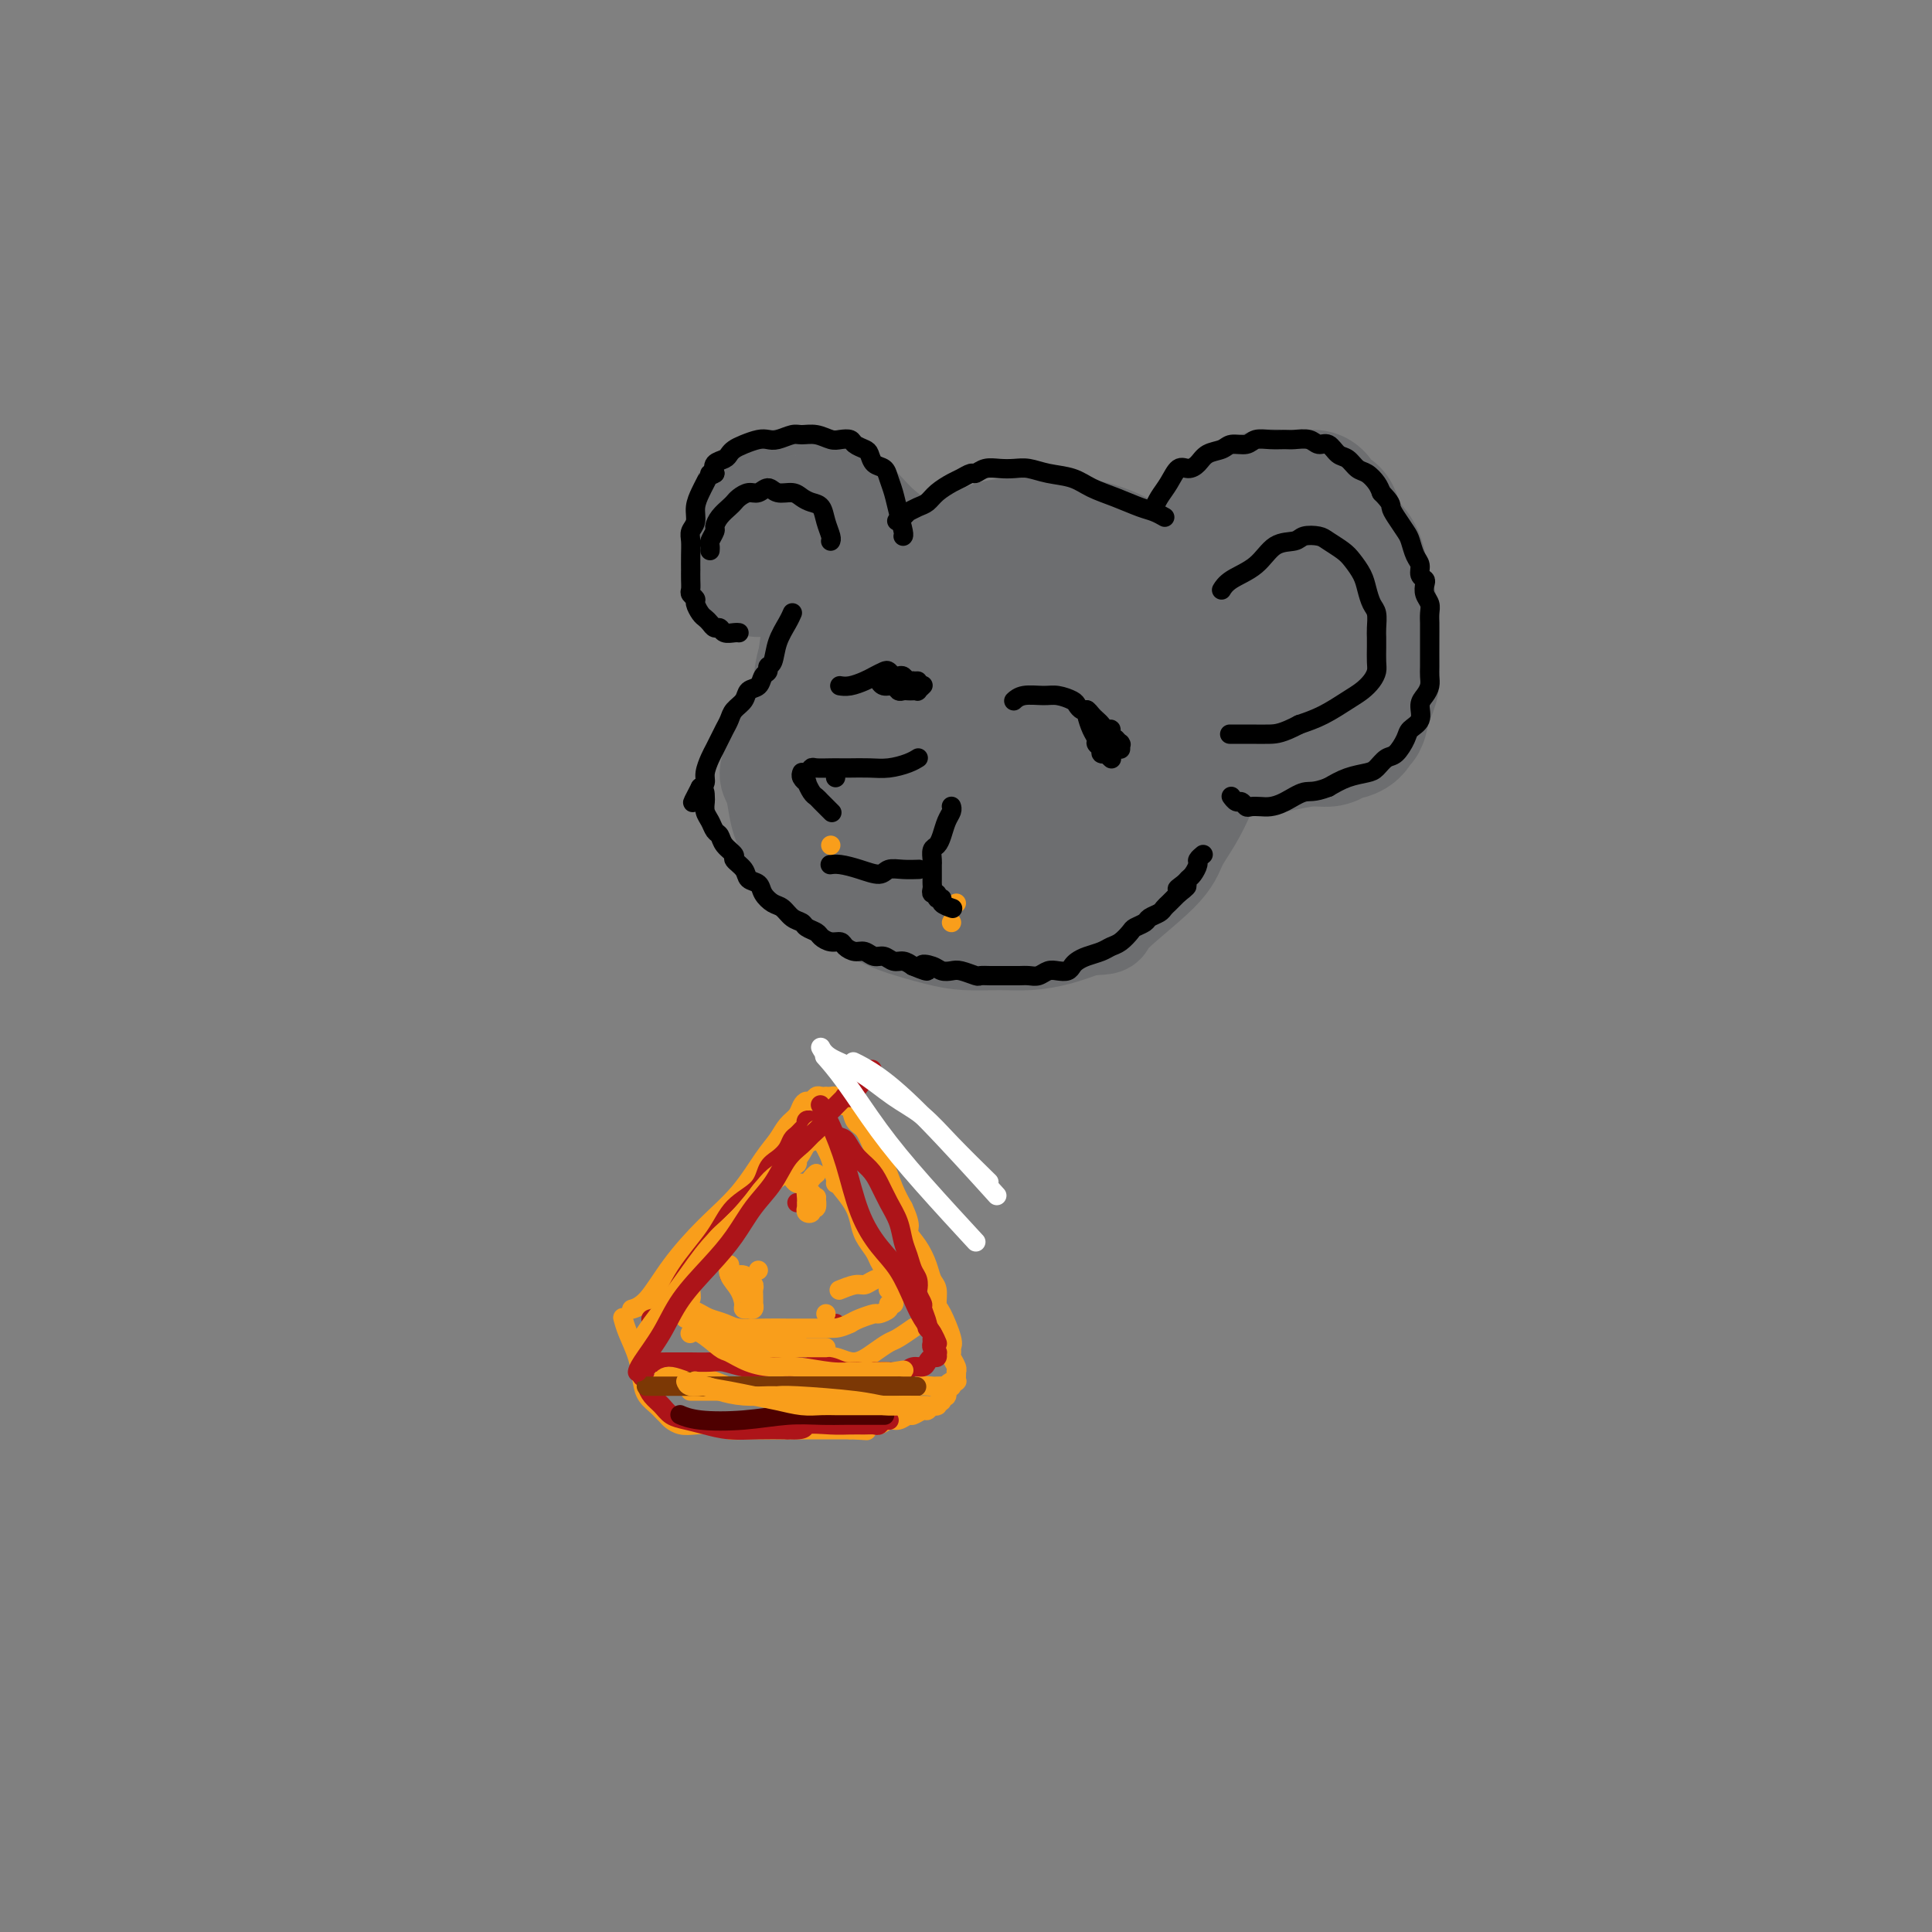 <svg viewBox='0 0 400 400' version='1.1' xmlns='http://www.w3.org/2000/svg' xmlns:xlink='http://www.w3.org/1999/xlink'><rect x="0" y="0" width="400" height="400" fill="#808080" stroke="none"/><g fill='none' stroke='#6D6E70' stroke-width='20' stroke-linecap='round' stroke-linejoin='round'><path d='M172,136c0.001,-0.002 0.002,-0.003 0,0c-0.002,0.003 -0.008,0.012 0,0c0.008,-0.012 0.030,-0.043 0,0c-0.030,0.043 -0.111,0.162 0,0c0.111,-0.162 0.413,-0.603 0,0c-0.413,0.603 -1.541,2.252 -3,4c-1.459,1.748 -3.249,3.596 -5,6c-1.751,2.404 -3.461,5.363 -4,7c-0.539,1.637 0.095,1.952 0,3c-0.095,1.048 -0.917,2.828 -1,4c-0.083,1.172 0.574,1.737 1,3c0.426,1.263 0.622,3.223 1,5c0.378,1.777 0.940,3.372 2,5c1.060,1.628 2.619,3.290 4,5c1.381,1.710 2.584,3.470 4,5c1.416,1.530 3.044,2.830 5,4c1.956,1.170 4.241,2.208 6,3c1.759,0.792 2.993,1.337 5,2c2.007,0.663 4.786,1.443 7,2c2.214,0.557 3.861,0.889 6,1c2.139,0.111 4.769,-0.001 7,0c2.231,0.001 4.062,0.116 6,0c1.938,-0.116 3.982,-0.462 6,-1c2.018,-0.538 4.009,-1.269 6,-2'/><path d='M225,192c5.376,-0.297 3.317,-0.041 5,-2c1.683,-1.959 7.109,-6.134 10,-9c2.891,-2.866 3.247,-4.425 4,-6c0.753,-1.575 1.904,-3.167 3,-5c1.096,-1.833 2.138,-3.906 3,-6c0.862,-2.094 1.543,-4.211 2,-6c0.457,-1.789 0.689,-3.252 1,-4c0.311,-0.748 0.701,-0.780 0,-5c-0.701,-4.220 -2.493,-12.628 -3,-16c-0.507,-3.372 0.272,-1.709 0,-2c-0.272,-0.291 -1.596,-2.538 -3,-4c-1.404,-1.462 -2.887,-2.140 -4,-3c-1.113,-0.860 -1.856,-1.904 -3,-3c-1.144,-1.096 -2.688,-2.245 -4,-3c-1.312,-0.755 -2.393,-1.117 -4,-2c-1.607,-0.883 -3.741,-2.286 -6,-3c-2.259,-0.714 -4.644,-0.738 -7,-1c-2.356,-0.262 -4.685,-0.762 -7,-1c-2.315,-0.238 -4.618,-0.212 -7,0c-2.382,0.212 -4.843,0.612 -7,1c-2.157,0.388 -4.009,0.765 -6,1c-1.991,0.235 -4.122,0.329 -6,1c-1.878,0.671 -3.505,1.918 -5,3c-1.495,1.082 -2.859,2.000 -4,3c-1.141,1.000 -2.058,2.082 -3,3c-0.942,0.918 -1.907,1.670 -3,3c-1.093,1.330 -2.312,3.237 -3,5c-0.688,1.763 -0.844,3.381 -1,5'/><path d='M167,136c-0.835,2.623 -0.924,4.182 -1,6c-0.076,1.818 -0.139,3.896 0,6c0.139,2.104 0.481,4.234 1,7c0.519,2.766 1.217,6.168 2,9c0.783,2.832 1.652,5.095 2,6c0.348,0.905 0.174,0.453 0,0'/></g>
<g fill='none' stroke='#6D6E70' stroke-width='28' stroke-linecap='round' stroke-linejoin='round'><path d='M184,142c0.000,0.000 0.000,0.000 0,0c-0.000,-0.000 -0.000,-0.000 0,0c0.000,0.000 0.000,0.001 0,0c-0.000,-0.001 -0.001,-0.004 0,0c0.001,0.004 0.005,0.014 0,0c-0.005,-0.014 -0.017,-0.053 0,0c0.017,0.053 0.063,0.197 0,0c-0.063,-0.197 -0.236,-0.734 0,0c0.236,0.734 0.880,2.741 1,6c0.120,3.259 -0.282,7.770 0,12c0.282,4.230 1.250,8.179 2,12c0.750,3.821 1.281,7.513 2,10c0.719,2.487 1.626,3.769 3,5c1.374,1.231 3.214,2.411 5,3c1.786,0.589 3.519,0.587 6,0c2.481,-0.587 5.710,-1.761 9,-3c3.290,-1.239 6.639,-2.544 10,-5c3.361,-2.456 6.733,-6.062 10,-9c3.267,-2.938 6.430,-5.207 9,-8c2.570,-2.793 4.549,-6.109 6,-9c1.451,-2.891 2.374,-5.358 3,-8c0.626,-2.642 0.955,-5.460 1,-8c0.045,-2.540 -0.195,-4.801 -1,-7c-0.805,-2.199 -2.177,-4.336 -3,-6c-0.823,-1.664 -1.099,-2.856 -2,-4c-0.901,-1.144 -2.427,-2.240 -4,-3c-1.573,-0.760 -3.192,-1.184 -5,-2c-1.808,-0.816 -3.804,-2.023 -6,-3c-2.196,-0.977 -4.591,-1.725 -7,-2c-2.409,-0.275 -4.831,-0.079 -7,0c-2.169,0.079 -4.084,0.039 -6,0'/><path d='M210,113c-4.327,0.023 -5.144,1.081 -7,2c-1.856,0.919 -4.752,1.700 -7,3c-2.248,1.300 -3.848,3.119 -6,5c-2.152,1.881 -4.854,3.823 -7,6c-2.146,2.177 -3.735,4.590 -5,7c-1.265,2.410 -2.206,4.816 -3,7c-0.794,2.184 -1.442,4.147 -2,6c-0.558,1.853 -1.028,3.595 -1,5c0.028,1.405 0.553,2.474 1,4c0.447,1.526 0.815,3.511 2,5c1.185,1.489 3.187,2.482 5,4c1.813,1.518 3.435,3.562 5,5c1.565,1.438 3.072,2.269 5,3c1.928,0.731 4.279,1.362 7,2c2.721,0.638 5.814,1.285 8,2c2.186,0.715 3.464,1.500 6,1c2.536,-0.500 6.329,-2.284 8,-3c1.671,-0.716 1.220,-0.363 2,-1c0.780,-0.637 2.793,-2.265 4,-4c1.207,-1.735 1.610,-3.577 2,-5c0.390,-1.423 0.767,-2.428 1,-4c0.233,-1.572 0.322,-3.710 0,-6c-0.322,-2.290 -1.056,-4.732 -2,-7c-0.944,-2.268 -2.097,-4.362 -3,-7c-0.903,-2.638 -1.554,-5.822 -3,-8c-1.446,-2.178 -3.686,-3.351 -5,-5c-1.314,-1.649 -1.703,-3.773 -3,-5c-1.297,-1.227 -3.502,-1.556 -5,-2c-1.498,-0.444 -2.288,-1.004 -3,-1c-0.712,0.004 -1.346,0.573 -2,1c-0.654,0.427 -1.327,0.714 -2,1'/><path d='M200,124c-2.343,0.537 -2.200,2.379 -3,4c-0.800,1.621 -2.544,3.020 -4,5c-1.456,1.980 -2.624,4.542 -4,7c-1.376,2.458 -2.960,4.810 -4,7c-1.040,2.190 -1.536,4.216 -2,6c-0.464,1.784 -0.898,3.327 -1,5c-0.102,1.673 0.127,3.475 0,5c-0.127,1.525 -0.609,2.773 0,4c0.609,1.227 2.310,2.435 3,3c0.690,0.565 0.368,0.489 2,1c1.632,0.511 5.219,1.610 7,2c1.781,0.390 1.757,0.072 2,0c0.243,-0.072 0.753,0.102 2,0c1.247,-0.102 3.230,-0.481 5,-1c1.770,-0.519 3.327,-1.180 5,-2c1.673,-0.820 3.462,-1.801 5,-3c1.538,-1.199 2.826,-2.617 4,-4c1.174,-1.383 2.236,-2.732 3,-4c0.764,-1.268 1.232,-2.457 2,-4c0.768,-1.543 1.835,-3.440 2,-5c0.165,-1.560 -0.574,-2.782 -1,-4c-0.426,-1.218 -0.541,-2.431 -1,-3c-0.459,-0.569 -1.264,-0.493 -2,-1c-0.736,-0.507 -1.404,-1.598 -2,-2c-0.596,-0.402 -1.119,-0.115 -2,0c-0.881,0.115 -2.120,0.058 -3,0c-0.880,-0.058 -1.402,-0.118 -2,0c-0.598,0.118 -1.274,0.413 -2,1c-0.726,0.587 -1.503,1.466 -2,2c-0.497,0.534 -0.713,0.724 -1,1c-0.287,0.276 -0.643,0.638 -1,1'/><path d='M205,145c-1.626,1.376 -1.690,2.316 -2,3c-0.310,0.684 -0.867,1.111 -1,2c-0.133,0.889 0.156,2.239 0,3c-0.156,0.761 -0.759,0.932 -1,1c-0.241,0.068 -0.121,0.034 0,0'/><path d='M240,128c-0.000,0.000 -0.000,0.000 0,0c0.000,-0.000 0.000,-0.001 0,0c-0.000,0.001 -0.001,0.004 0,0c0.001,-0.004 0.003,-0.013 0,0c-0.003,0.013 -0.010,0.050 0,0c0.010,-0.050 0.038,-0.188 0,0c-0.038,0.188 -0.142,0.700 0,0c0.142,-0.700 0.530,-2.612 2,-5c1.470,-2.388 4.022,-5.253 6,-8c1.978,-2.747 3.383,-5.377 5,-7c1.617,-1.623 3.445,-2.239 5,-3c1.555,-0.761 2.835,-1.668 4,-2c1.165,-0.332 2.214,-0.089 3,0c0.786,0.089 1.309,0.026 2,0c0.691,-0.026 1.551,-0.014 2,0c0.449,0.014 0.488,0.030 1,0c0.512,-0.030 1.499,-0.104 2,0c0.501,0.104 0.518,0.387 1,1c0.482,0.613 1.428,1.554 2,2c0.572,0.446 0.769,0.395 1,1c0.231,0.605 0.495,1.865 1,3c0.505,1.135 1.249,2.143 2,3c0.751,0.857 1.508,1.562 2,3c0.492,1.438 0.720,3.609 1,5c0.280,1.391 0.612,2.004 1,3c0.388,0.996 0.833,2.377 1,4c0.167,1.623 0.056,3.487 0,5c-0.056,1.513 -0.056,2.674 0,4c0.056,1.326 0.169,2.819 0,4c-0.169,1.181 -0.620,2.052 -1,3c-0.380,0.948 -0.690,1.974 -1,3'/><path d='M282,147c-0.518,3.283 -0.814,1.989 -1,2c-0.186,0.011 -0.262,1.327 -1,2c-0.738,0.673 -2.137,0.704 -3,1c-0.863,0.296 -1.190,0.858 -2,1c-0.810,0.142 -2.103,-0.136 -4,0c-1.897,0.136 -4.400,0.687 -6,1c-1.600,0.313 -2.298,0.390 -5,0c-2.702,-0.390 -7.407,-1.247 -10,-2c-2.593,-0.753 -3.073,-1.404 -4,-2c-0.927,-0.596 -2.300,-1.139 -3,-2c-0.700,-0.861 -0.727,-2.039 -1,-3c-0.273,-0.961 -0.792,-1.703 -1,-2c-0.208,-0.297 -0.104,-0.148 0,0'/><path d='M268,121c0.000,0.000 0.000,0.000 0,0c0.000,0.000 0.000,0.000 0,0c0.000,0.000 0.000,0.000 0,0c0.000,0.000 0.000,-0.000 0,0c0.000,0.000 0.000,0.000 0,0c0.000,0.000 0.000,-0.000 0,0c0.000,0.000 0.000,0.000 0,0'/><path d='M260,116c0.000,-0.000 0.000,-0.000 0,0c-0.000,0.000 -0.000,0.000 0,0c0.000,-0.000 0.000,-0.000 0,0c-0.000,0.000 -0.000,0.000 0,0c0.000,-0.000 0.000,-0.001 0,0c-0.000,0.001 -0.001,0.003 0,0c0.001,-0.003 0.004,-0.013 0,0c-0.004,0.013 -0.015,0.048 0,0c0.015,-0.048 0.056,-0.178 0,0c-0.056,0.178 -0.207,0.663 0,4c0.207,3.337 0.774,9.525 1,12c0.226,2.475 0.113,1.238 0,0'/><path d='M195,125c-0.000,-0.000 -0.000,-0.000 0,0c0.000,0.000 0.000,0.000 0,0c-0.000,-0.000 -0.000,-0.000 0,0c0.000,0.000 0.002,0.002 0,0c-0.002,-0.002 -0.006,-0.007 0,0c0.006,0.007 0.023,0.025 0,0c-0.023,-0.025 -0.084,-0.095 0,0c0.084,0.095 0.315,0.354 0,0c-0.315,-0.354 -1.174,-1.323 -3,-3c-1.826,-1.677 -4.617,-4.064 -7,-6c-2.383,-1.936 -4.356,-3.423 -6,-5c-1.644,-1.577 -2.958,-3.245 -4,-4c-1.042,-0.755 -1.813,-0.596 -3,-1c-1.187,-0.404 -2.790,-1.372 -4,-2c-1.210,-0.628 -2.026,-0.915 -3,-1c-0.974,-0.085 -2.107,0.032 -3,0c-0.893,-0.032 -1.546,-0.215 -2,0c-0.454,0.215 -0.710,0.827 -1,1c-0.290,0.173 -0.614,-0.094 -1,0c-0.386,0.094 -0.836,0.550 -1,1c-0.164,0.450 -0.044,0.893 0,1c0.044,0.107 0.012,-0.123 0,0c-0.012,0.123 -0.003,0.600 0,1c0.003,0.400 0.001,0.722 0,1c-0.001,0.278 -0.000,0.512 0,1c0.000,0.488 0.000,1.230 0,2c-0.000,0.770 -0.000,1.567 0,2c0.000,0.433 0.000,0.501 0,1c-0.000,0.499 -0.000,1.428 0,2c0.000,0.572 0.000,0.786 0,1'/><path d='M157,117c0.000,1.711 0.000,0.489 0,0c0.000,-0.489 0.000,-0.244 0,0'/></g>
<g fill='none' stroke='#000000' stroke-width='4' stroke-linecap='round' stroke-linejoin='round'><path d='M241,107c0.001,0.000 0.002,0.001 0,0c-0.002,-0.001 -0.006,-0.003 0,0c0.006,0.003 0.022,0.013 0,0c-0.022,-0.013 -0.083,-0.048 0,0c0.083,0.048 0.311,0.179 0,0c-0.311,-0.179 -1.162,-0.668 -2,-1c-0.838,-0.332 -1.662,-0.509 -3,-1c-1.338,-0.491 -3.191,-1.298 -5,-2c-1.809,-0.702 -3.576,-1.298 -5,-2c-1.424,-0.702 -2.506,-1.508 -4,-2c-1.494,-0.492 -3.401,-0.669 -5,-1c-1.599,-0.331 -2.891,-0.817 -4,-1c-1.109,-0.183 -2.037,-0.064 -3,0c-0.963,0.064 -1.963,0.073 -3,0c-1.037,-0.073 -2.111,-0.228 -3,0c-0.889,0.228 -1.593,0.837 -2,1c-0.407,0.163 -0.518,-0.121 -1,0c-0.482,0.121 -1.336,0.648 -2,1c-0.664,0.352 -1.138,0.529 -2,1c-0.862,0.471 -2.111,1.235 -3,2c-0.889,0.765 -1.419,1.529 -2,2c-0.581,0.471 -1.214,0.648 -2,1c-0.786,0.352 -1.726,0.878 -2,1c-0.274,0.122 0.119,-0.159 0,0c-0.119,0.159 -0.748,0.760 -1,1c-0.252,0.240 -0.126,0.120 0,0'/><path d='M187,107c-2.333,1.500 -1.167,0.750 0,0'/><path d='M164,127c0.000,-0.000 0.000,-0.000 0,0c-0.000,0.000 -0.000,0.000 0,0c0.000,-0.000 0.000,-0.000 0,0c-0.000,0.000 -0.000,0.000 0,0c0.000,-0.000 0.000,-0.000 0,0c-0.000,0.000 -0.000,0.000 0,0c0.000,-0.000 0.001,-0.001 0,0c-0.001,0.001 -0.002,0.005 0,0c0.002,-0.005 0.008,-0.018 0,0c-0.008,0.018 -0.029,0.068 0,0c0.029,-0.068 0.109,-0.254 0,0c-0.109,0.254 -0.407,0.947 -1,2c-0.593,1.053 -1.483,2.466 -2,4c-0.517,1.534 -0.662,3.188 -1,4c-0.338,0.812 -0.868,0.780 -1,1c-0.132,0.220 0.134,0.692 0,1c-0.134,0.308 -0.670,0.453 -1,1c-0.330,0.547 -0.456,1.498 -1,2c-0.544,0.502 -1.508,0.557 -2,1c-0.492,0.443 -0.513,1.273 -1,2c-0.487,0.727 -1.440,1.350 -2,2c-0.560,0.650 -0.727,1.328 -1,2c-0.273,0.672 -0.651,1.338 -1,2c-0.349,0.662 -0.667,1.319 -1,2c-0.333,0.681 -0.680,1.387 -1,2c-0.320,0.613 -0.611,1.133 -1,2c-0.389,0.867 -0.874,2.079 -1,3c-0.126,0.921 0.107,1.549 0,2c-0.107,0.451 -0.553,0.726 -1,1'/><path d='M145,163c-2.999,5.744 -0.997,2.105 0,1c0.997,-1.105 0.988,0.324 1,1c0.012,0.676 0.045,0.600 0,1c-0.045,0.400 -0.168,1.276 0,2c0.168,0.724 0.627,1.297 1,2c0.373,0.703 0.658,1.535 1,2c0.342,0.465 0.740,0.561 1,1c0.260,0.439 0.383,1.221 1,2c0.617,0.779 1.727,1.556 2,2c0.273,0.444 -0.293,0.555 0,1c0.293,0.445 1.443,1.222 2,2c0.557,0.778 0.519,1.555 1,2c0.481,0.445 1.479,0.557 2,1c0.521,0.443 0.563,1.218 1,2c0.437,0.782 1.268,1.571 2,2c0.732,0.429 1.366,0.496 2,1c0.634,0.504 1.268,1.444 2,2c0.732,0.556 1.561,0.727 2,1c0.439,0.273 0.489,0.647 1,1c0.511,0.353 1.484,0.686 2,1c0.516,0.314 0.575,0.610 1,1c0.425,0.390 1.216,0.874 2,1c0.784,0.126 1.561,-0.106 2,0c0.439,0.106 0.540,0.549 1,1c0.460,0.451 1.278,0.909 2,1c0.722,0.091 1.348,-0.187 2,0c0.652,0.187 1.329,0.837 2,1c0.671,0.163 1.334,-0.163 2,0c0.666,0.163 1.333,0.813 2,1c0.667,0.187 1.333,-0.089 2,0c0.667,0.089 1.333,0.545 2,1'/><path d='M189,200c4.843,2.027 2.451,0.595 2,0c-0.451,-0.595 1.039,-0.352 2,0c0.961,0.352 1.394,0.812 2,1c0.606,0.188 1.384,0.103 2,0c0.616,-0.103 1.071,-0.224 2,0c0.929,0.224 2.332,0.792 3,1c0.668,0.208 0.602,0.056 1,0c0.398,-0.056 1.261,-0.015 2,0c0.739,0.015 1.353,0.005 2,0c0.647,-0.005 1.328,-0.005 2,0c0.672,0.005 1.334,0.015 2,0c0.666,-0.015 1.334,-0.056 2,0c0.666,0.056 1.330,0.208 2,0c0.670,-0.208 1.345,-0.777 2,-1c0.655,-0.223 1.291,-0.101 2,0c0.709,0.101 1.492,0.182 2,0c0.508,-0.182 0.741,-0.626 1,-1c0.259,-0.374 0.544,-0.676 1,-1c0.456,-0.324 1.082,-0.668 2,-1c0.918,-0.332 2.129,-0.652 3,-1c0.871,-0.348 1.403,-0.723 2,-1c0.597,-0.277 1.258,-0.455 2,-1c0.742,-0.545 1.565,-1.455 2,-2c0.435,-0.545 0.484,-0.723 1,-1c0.516,-0.277 1.500,-0.651 2,-1c0.500,-0.349 0.515,-0.671 1,-1c0.485,-0.329 1.439,-0.666 2,-1c0.561,-0.334 0.728,-0.667 1,-1c0.272,-0.333 0.650,-0.667 1,-1c0.350,-0.333 0.671,-0.667 1,-1c0.329,-0.333 0.664,-0.667 1,-1'/><path d='M244,185c3.511,-2.655 0.787,-1.293 0,-1c-0.787,0.293 0.362,-0.485 1,-1c0.638,-0.515 0.763,-0.769 1,-1c0.237,-0.231 0.585,-0.440 1,-1c0.415,-0.560 0.896,-1.470 1,-2c0.104,-0.530 -0.168,-0.678 0,-1c0.168,-0.322 0.776,-0.817 1,-1c0.224,-0.183 0.064,-0.052 0,0c-0.064,0.052 -0.032,0.026 0,0'/><path d='M239,105c-0.000,0.000 -0.000,0.000 0,0c0.000,-0.000 0.000,-0.000 0,0c-0.000,0.000 -0.000,0.000 0,0c0.000,-0.000 0.000,-0.000 0,0c-0.000,0.000 -0.001,0.002 0,0c0.001,-0.002 0.002,-0.006 0,0c-0.002,0.006 -0.009,0.021 0,0c0.009,-0.021 0.033,-0.080 0,0c-0.033,0.080 -0.122,0.299 0,0c0.122,-0.299 0.456,-1.115 1,-2c0.544,-0.885 1.299,-1.837 2,-3c0.701,-1.163 1.346,-2.535 2,-3c0.654,-0.465 1.315,-0.024 2,0c0.685,0.024 1.395,-0.371 2,-1c0.605,-0.629 1.106,-1.493 2,-2c0.894,-0.507 2.182,-0.658 3,-1c0.818,-0.342 1.168,-0.876 2,-1c0.832,-0.124 2.147,0.163 3,0c0.853,-0.163 1.243,-0.777 2,-1c0.757,-0.223 1.879,-0.055 3,0c1.121,0.055 2.240,-0.001 3,0c0.760,0.001 1.162,0.060 2,0c0.838,-0.060 2.111,-0.238 3,0c0.889,0.238 1.393,0.894 2,1c0.607,0.106 1.317,-0.337 2,0c0.683,0.337 1.338,1.455 2,2c0.662,0.545 1.329,0.516 2,1c0.671,0.484 1.345,1.480 2,2c0.655,0.520 1.292,0.563 2,1c0.708,0.437 1.488,1.268 2,2c0.512,0.732 0.756,1.366 1,2'/><path d='M286,102c2.123,2.148 1.931,2.519 2,3c0.069,0.481 0.401,1.073 1,2c0.599,0.927 1.466,2.188 2,3c0.534,0.812 0.735,1.173 1,2c0.265,0.827 0.593,2.119 1,3c0.407,0.881 0.893,1.352 1,2c0.107,0.648 -0.164,1.472 0,2c0.164,0.528 0.762,0.760 1,1c0.238,0.240 0.116,0.488 0,1c-0.116,0.512 -0.227,1.288 0,2c0.227,0.712 0.793,1.358 1,2c0.207,0.642 0.055,1.279 0,2c-0.055,0.721 -0.015,1.526 0,2c0.015,0.474 0.004,0.616 0,1c-0.004,0.384 -0.001,1.009 0,2c0.001,0.991 0.001,2.348 0,3c-0.001,0.652 -0.003,0.598 0,1c0.003,0.402 0.011,1.262 0,2c-0.011,0.738 -0.039,1.356 0,2c0.039,0.644 0.147,1.313 0,2c-0.147,0.687 -0.549,1.390 -1,2c-0.451,0.610 -0.950,1.127 -1,2c-0.050,0.873 0.349,2.103 0,3c-0.349,0.897 -1.445,1.463 -2,2c-0.555,0.537 -0.570,1.047 -1,2c-0.430,0.953 -1.276,2.349 -2,3c-0.724,0.651 -1.327,0.559 -2,1c-0.673,0.441 -1.418,1.417 -2,2c-0.582,0.583 -1.003,0.772 -2,1c-0.997,0.228 -2.571,0.494 -4,1c-1.429,0.506 -2.715,1.253 -4,2'/><path d='M275,163c-3.098,1.204 -3.842,0.715 -5,1c-1.158,0.285 -2.730,1.345 -4,2c-1.270,0.655 -2.238,0.903 -3,1c-0.762,0.097 -1.317,0.041 -2,0c-0.683,-0.041 -1.493,-0.067 -2,0c-0.507,0.067 -0.710,0.228 -1,0c-0.290,-0.228 -0.665,-0.845 -1,-1c-0.335,-0.155 -0.629,0.150 -1,0c-0.371,-0.150 -0.820,-0.757 -1,-1c-0.180,-0.243 -0.090,-0.121 0,0'/><path d='M187,111c-0.000,0.000 -0.000,0.000 0,0c0.000,-0.000 0.001,-0.001 0,0c-0.001,0.001 -0.003,0.003 0,0c0.003,-0.003 0.012,-0.009 0,0c-0.012,0.009 -0.045,0.035 0,0c0.045,-0.035 0.168,-0.132 0,-1c-0.168,-0.868 -0.626,-2.508 -1,-4c-0.374,-1.492 -0.664,-2.837 -1,-4c-0.336,-1.163 -0.719,-2.143 -1,-3c-0.281,-0.857 -0.461,-1.591 -1,-2c-0.539,-0.409 -1.439,-0.491 -2,-1c-0.561,-0.509 -0.783,-1.443 -1,-2c-0.217,-0.557 -0.427,-0.737 -1,-1c-0.573,-0.263 -1.507,-0.610 -2,-1c-0.493,-0.390 -0.545,-0.822 -1,-1c-0.455,-0.178 -1.314,-0.101 -2,0c-0.686,0.101 -1.199,0.227 -2,0c-0.801,-0.227 -1.892,-0.807 -3,-1c-1.108,-0.193 -2.235,-0.000 -3,0c-0.765,0.000 -1.167,-0.193 -2,0c-0.833,0.193 -2.097,0.773 -3,1c-0.903,0.227 -1.447,0.102 -2,0c-0.553,-0.102 -1.117,-0.182 -2,0c-0.883,0.182 -2.086,0.625 -3,1c-0.914,0.375 -1.538,0.680 -2,1c-0.462,0.320 -0.763,0.653 -1,1c-0.237,0.347 -0.410,0.709 -1,1c-0.590,0.291 -1.597,0.512 -2,1c-0.403,0.488 -0.201,1.244 0,2'/><path d='M148,98c-1.570,0.984 -0.994,-0.056 -1,0c-0.006,0.056 -0.594,1.208 -1,2c-0.406,0.792 -0.631,1.223 -1,2c-0.369,0.777 -0.884,1.901 -1,3c-0.116,1.099 0.165,2.173 0,3c-0.165,0.827 -0.776,1.407 -1,2c-0.224,0.593 -0.060,1.198 0,2c0.060,0.802 0.016,1.801 0,3c-0.016,1.199 -0.005,2.597 0,3c0.005,0.403 0.005,-0.190 0,0c-0.005,0.190 -0.016,1.163 0,2c0.016,0.837 0.060,1.537 0,2c-0.060,0.463 -0.223,0.687 0,1c0.223,0.313 0.833,0.713 1,1c0.167,0.287 -0.110,0.459 0,1c0.110,0.541 0.607,1.450 1,2c0.393,0.550 0.682,0.740 1,1c0.318,0.260 0.666,0.592 1,1c0.334,0.408 0.653,0.894 1,1c0.347,0.106 0.720,-0.168 1,0c0.280,0.168 0.467,0.777 1,1c0.533,0.223 1.413,0.060 2,0c0.587,-0.060 0.882,-0.017 1,0c0.118,0.017 0.059,0.009 0,0'/><path d='M174,142c-0.000,-0.000 -0.000,-0.000 0,0c0.000,0.000 0.000,0.000 0,0c-0.000,-0.000 -0.000,-0.000 0,0c0.000,0.000 0.000,0.000 0,0c-0.000,-0.000 -0.000,-0.000 0,0c0.000,0.000 0.000,0.000 0,0c-0.000,-0.000 -0.001,-0.000 0,0c0.001,0.000 0.005,0.001 0,0c-0.005,-0.001 -0.020,-0.003 0,0c0.020,0.003 0.074,0.012 0,0c-0.074,-0.012 -0.276,-0.045 0,0c0.276,0.045 1.029,0.169 2,0c0.971,-0.169 2.158,-0.630 3,-1c0.842,-0.370 1.339,-0.649 2,-1c0.661,-0.351 1.487,-0.775 2,-1c0.513,-0.225 0.715,-0.253 1,0c0.285,0.253 0.655,0.786 1,1c0.345,0.214 0.666,0.110 1,0c0.334,-0.110 0.682,-0.226 1,0c0.318,0.226 0.607,0.793 1,1c0.393,0.207 0.889,0.056 1,0c0.111,-0.056 -0.162,-0.015 0,0c0.162,0.015 0.761,0.004 1,0c0.239,-0.004 0.120,-0.002 0,0'/><path d='M210,145c0.000,-0.000 0.000,-0.000 0,0c-0.000,0.000 -0.000,0.000 0,0c0.000,-0.000 0.000,-0.000 0,0c-0.000,0.000 -0.000,0.000 0,0c0.000,-0.000 0.000,-0.000 0,0c-0.000,0.000 -0.001,0.001 0,0c0.001,-0.001 0.004,-0.004 0,0c-0.004,0.004 -0.017,0.015 0,0c0.017,-0.015 0.062,-0.058 0,0c-0.062,0.058 -0.230,0.215 0,0c0.230,-0.215 0.860,-0.801 2,-1c1.140,-0.199 2.792,-0.011 4,0c1.208,0.011 1.973,-0.156 3,0c1.027,0.156 2.317,0.633 3,1c0.683,0.367 0.760,0.623 1,1c0.240,0.377 0.642,0.874 1,1c0.358,0.126 0.673,-0.120 1,0c0.327,0.120 0.666,0.606 1,1c0.334,0.394 0.663,0.697 1,1c0.337,0.303 0.683,0.607 1,1c0.317,0.393 0.606,0.875 1,1c0.394,0.125 0.894,-0.106 1,0c0.106,0.106 -0.182,0.551 0,1c0.182,0.449 0.833,0.904 1,1c0.167,0.096 -0.151,-0.167 0,0c0.151,0.167 0.773,0.763 1,1c0.227,0.237 0.061,0.116 0,0c-0.061,-0.116 -0.016,-0.227 0,0c0.016,0.227 0.004,0.792 0,1c-0.004,0.208 -0.001,0.059 0,0c0.001,-0.059 0.001,-0.030 0,0'/><path d='M190,157c-0.000,0.000 -0.000,0.000 0,0c0.000,-0.000 0.000,-0.000 0,0c-0.000,0.000 -0.000,0.000 0,0c0.000,-0.000 0.001,-0.001 0,0c-0.001,0.001 -0.005,0.003 0,0c0.005,-0.003 0.017,-0.011 0,0c-0.017,0.011 -0.065,0.041 0,0c0.065,-0.041 0.242,-0.155 0,0c-0.242,0.155 -0.905,0.577 -2,1c-1.095,0.423 -2.624,0.845 -4,1c-1.376,0.155 -2.600,0.042 -4,0c-1.400,-0.042 -2.977,-0.012 -4,0c-1.023,0.012 -1.492,0.007 -2,0c-0.508,-0.007 -1.054,-0.016 -2,0c-0.946,0.016 -2.292,0.057 -3,0c-0.708,-0.057 -0.778,-0.211 -1,0c-0.222,0.211 -0.595,0.789 -1,1c-0.405,0.211 -0.841,0.057 -1,0c-0.159,-0.057 -0.042,-0.016 0,0c0.042,0.016 0.010,0.007 0,0c-0.010,-0.007 0.001,-0.012 0,0c-0.001,0.012 -0.015,0.040 0,0c0.015,-0.040 0.060,-0.148 0,0c-0.060,0.148 -0.223,0.551 0,1c0.223,0.449 0.832,0.945 1,1c0.168,0.055 -0.105,-0.332 0,0c0.105,0.332 0.589,1.382 1,2c0.411,0.618 0.749,0.805 1,1c0.251,0.195 0.414,0.399 1,1c0.586,0.601 1.596,1.600 2,2c0.404,0.400 0.202,0.200 0,0'/><path d='M173,161c0.000,0.000 0.000,0.000 0,0c0.000,0.000 0.000,0.000 0,0c0.000,0.000 0.000,0.000 0,0c0.000,0.000 0.000,0.000 0,0c0.000,0.000 0.000,0.000 0,0c0.000,0.000 0.000,0.000 0,0c0.000,0.000 0.000,0.000 0,0'/><path d='M172,179c0.000,-0.000 0.000,-0.000 0,0c-0.000,0.000 -0.000,0.000 0,0c0.000,-0.000 0.000,-0.000 0,0c-0.000,0.000 -0.001,0.000 0,0c0.001,-0.000 0.005,-0.001 0,0c-0.005,0.001 -0.018,0.003 0,0c0.018,-0.003 0.067,-0.010 0,0c-0.067,0.010 -0.251,0.037 0,0c0.251,-0.037 0.937,-0.140 2,0c1.063,0.140 2.502,0.521 4,1c1.498,0.479 3.053,1.057 4,1c0.947,-0.057 1.285,-0.747 2,-1c0.715,-0.253 1.808,-0.068 3,0c1.192,0.068 2.483,0.019 3,0c0.517,-0.019 0.258,-0.010 0,0'/><path d='M253,122c-0.000,0.000 -0.000,0.000 0,0c0.000,-0.000 0.000,-0.000 0,0c-0.000,0.000 -0.001,0.002 0,0c0.001,-0.002 0.004,-0.006 0,0c-0.004,0.006 -0.013,0.022 0,0c0.013,-0.022 0.050,-0.083 0,0c-0.050,0.083 -0.185,0.310 0,0c0.185,-0.310 0.692,-1.159 2,-2c1.308,-0.841 3.418,-1.676 5,-3c1.582,-1.324 2.635,-3.137 4,-4c1.365,-0.863 3.041,-0.775 4,-1c0.959,-0.225 1.201,-0.763 2,-1c0.799,-0.237 2.154,-0.174 3,0c0.846,0.174 1.182,0.458 2,1c0.818,0.542 2.117,1.342 3,2c0.883,0.658 1.351,1.172 2,2c0.649,0.828 1.480,1.969 2,3c0.520,1.031 0.728,1.953 1,3c0.272,1.047 0.609,2.219 1,3c0.391,0.781 0.837,1.172 1,2c0.163,0.828 0.044,2.095 0,3c-0.044,0.905 -0.014,1.450 0,2c0.014,0.550 0.012,1.106 0,2c-0.012,0.894 -0.035,2.125 0,3c0.035,0.875 0.128,1.393 0,2c-0.128,0.607 -0.476,1.304 -1,2c-0.524,0.696 -1.223,1.393 -2,2c-0.777,0.607 -1.632,1.125 -3,2c-1.368,0.875 -3.248,2.107 -5,3c-1.752,0.893 -3.376,1.446 -5,2'/><path d='M269,150c-3.501,1.845 -4.753,1.959 -6,2c-1.247,0.041 -2.490,0.011 -4,0c-1.510,-0.011 -3.289,-0.003 -4,0c-0.711,0.003 -0.356,0.002 0,0'/><path d='M172,112c-0.000,0.000 -0.000,0.000 0,0c0.000,-0.000 0.001,-0.002 0,0c-0.001,0.002 -0.003,0.006 0,0c0.003,-0.006 0.013,-0.022 0,0c-0.013,0.022 -0.048,0.084 0,0c0.048,-0.084 0.178,-0.312 0,-1c-0.178,-0.688 -0.666,-1.835 -1,-3c-0.334,-1.165 -0.516,-2.349 -1,-3c-0.484,-0.651 -1.270,-0.768 -2,-1c-0.730,-0.232 -1.403,-0.580 -2,-1c-0.597,-0.420 -1.118,-0.912 -2,-1c-0.882,-0.088 -2.124,0.228 -3,0c-0.876,-0.228 -1.387,-1.000 -2,-1c-0.613,0.000 -1.329,0.773 -2,1c-0.671,0.227 -1.296,-0.091 -2,0c-0.704,0.091 -1.485,0.592 -2,1c-0.515,0.408 -0.764,0.724 -1,1c-0.236,0.276 -0.459,0.511 -1,1c-0.541,0.489 -1.399,1.230 -2,2c-0.601,0.770 -0.946,1.569 -1,2c-0.054,0.431 0.182,0.494 0,1c-0.182,0.506 -0.781,1.455 -1,2c-0.219,0.545 -0.059,0.685 0,1c0.059,0.315 0.017,0.804 0,1c-0.017,0.196 -0.008,0.098 0,0'/><path d='M182,141c-0.000,-0.001 -0.001,-0.001 0,0c0.001,0.001 0.002,0.004 0,0c-0.002,-0.004 -0.008,-0.016 0,0c0.008,0.016 0.029,0.061 0,0c-0.029,-0.061 -0.110,-0.226 0,0c0.110,0.226 0.411,0.845 1,1c0.589,0.155 1.467,-0.155 2,0c0.533,0.155 0.721,0.773 1,1c0.279,0.227 0.648,0.062 1,0c0.352,-0.062 0.687,-0.020 1,0c0.313,0.020 0.606,0.020 1,0c0.394,-0.020 0.890,-0.058 1,0c0.110,0.058 -0.166,0.211 0,0c0.166,-0.211 0.776,-0.788 1,-1c0.224,-0.212 0.064,-0.061 0,0c-0.064,0.061 -0.032,0.030 0,0'/><path d='M225,147c-0.000,0.000 -0.000,0.000 0,0c0.000,-0.000 0.000,-0.000 0,0c-0.000,0.000 -0.000,0.000 0,0c0.000,-0.000 0.000,-0.000 0,0c-0.000,0.000 -0.000,0.000 0,0c0.000,-0.000 0.000,-0.000 0,0c-0.000,0.000 -0.001,0.001 0,0c0.001,-0.001 0.003,-0.005 0,0c-0.003,0.005 -0.011,0.018 0,0c0.011,-0.018 0.040,-0.069 0,0c-0.040,0.069 -0.150,0.256 0,1c0.150,0.744 0.561,2.045 1,3c0.439,0.955 0.906,1.562 1,2c0.094,0.438 -0.186,0.705 0,1c0.186,0.295 0.838,0.619 1,1c0.162,0.381 -0.167,0.820 0,1c0.167,0.180 0.828,0.100 1,0c0.172,-0.100 -0.146,-0.219 0,0c0.146,0.219 0.756,0.777 1,1c0.244,0.223 0.122,0.112 0,0'/></g>
<g fill='none' stroke='#F99E1B' stroke-width='4' stroke-linecap='round' stroke-linejoin='round'><path d='M131,271c0.004,-0.001 0.009,-0.003 0,0c-0.009,0.003 -0.031,0.009 0,0c0.031,-0.009 0.116,-0.034 0,0c-0.116,0.034 -0.433,0.126 0,0c0.433,-0.126 1.617,-0.470 3,-2c1.383,-1.530 2.965,-4.247 5,-7c2.035,-2.753 4.523,-5.542 7,-8c2.477,-2.458 4.944,-4.584 7,-7c2.056,-2.416 3.703,-5.123 5,-7c1.297,-1.877 2.245,-2.924 3,-4c0.755,-1.076 1.315,-2.182 2,-3c0.685,-0.818 1.493,-1.347 2,-2c0.507,-0.653 0.713,-1.429 1,-2c0.287,-0.571 0.655,-0.938 1,-1c0.345,-0.062 0.666,0.179 1,0c0.334,-0.179 0.681,-0.780 1,-1c0.319,-0.220 0.610,-0.060 1,0c0.390,0.060 0.878,0.019 1,0c0.122,-0.019 -0.122,-0.015 0,0c0.122,0.015 0.610,0.040 1,0c0.390,-0.040 0.681,-0.144 1,0c0.319,0.144 0.666,0.536 1,1c0.334,0.464 0.656,0.999 1,1c0.344,0.001 0.711,-0.532 1,0c0.289,0.532 0.500,2.130 1,3c0.500,0.870 1.289,1.012 2,2c0.711,0.988 1.345,2.821 2,4c0.655,1.179 1.330,1.702 2,3c0.670,1.298 1.334,3.371 2,5c0.666,1.629 1.333,2.815 2,4'/><path d='M187,250c1.991,4.253 0.968,4.384 1,5c0.032,0.616 1.118,1.717 2,3c0.882,1.283 1.558,2.749 2,4c0.442,1.251 0.648,2.286 1,3c0.352,0.714 0.851,1.108 1,2c0.149,0.892 -0.051,2.281 0,3c0.051,0.719 0.352,0.769 1,2c0.648,1.231 1.641,3.643 2,5c0.359,1.357 0.082,1.660 0,2c-0.082,0.340 0.031,0.717 0,1c-0.031,0.283 -0.204,0.471 0,1c0.204,0.529 0.786,1.400 1,2c0.214,0.600 0.058,0.930 0,1c-0.058,0.070 -0.020,-0.121 0,0c0.020,0.121 0.021,0.554 0,1c-0.021,0.446 -0.062,0.904 0,1c0.062,0.096 0.229,-0.170 0,0c-0.229,0.170 -0.853,0.778 -1,1c-0.147,0.222 0.184,0.060 0,0c-0.184,-0.060 -0.882,-0.017 -1,0c-0.118,0.017 0.342,0.008 0,0c-0.342,-0.008 -1.488,-0.016 -2,0c-0.512,0.016 -0.390,0.057 -1,0c-0.610,-0.057 -1.952,-0.211 -3,0c-1.048,0.211 -1.803,0.788 -3,1c-1.197,0.212 -2.834,0.060 -4,0c-1.166,-0.060 -1.859,-0.026 -3,0c-1.141,0.026 -2.730,0.046 -4,0c-1.270,-0.046 -2.220,-0.156 -3,0c-0.780,0.156 -1.390,0.578 -2,1'/><path d='M171,289c-4.730,0.524 -3.056,0.332 -3,0c0.056,-0.332 -1.507,-0.806 -3,-1c-1.493,-0.194 -2.917,-0.108 -4,0c-1.083,0.108 -1.826,0.236 -3,0c-1.174,-0.236 -2.780,-0.838 -4,-1c-1.220,-0.162 -2.056,0.114 -3,0c-0.944,-0.114 -1.997,-0.618 -3,-1c-1.003,-0.382 -1.955,-0.641 -3,-1c-1.045,-0.359 -2.181,-0.817 -3,-1c-0.819,-0.183 -1.320,-0.092 -2,0c-0.680,0.092 -1.540,0.184 -2,0c-0.460,-0.184 -0.519,-0.644 -1,-1c-0.481,-0.356 -1.383,-0.607 -2,-1c-0.617,-0.393 -0.950,-0.927 -1,-1c-0.050,-0.073 0.183,0.317 0,0c-0.183,-0.317 -0.781,-1.339 -1,-2c-0.219,-0.661 -0.059,-0.961 0,-1c0.059,-0.039 0.016,0.182 0,0c-0.016,-0.182 -0.005,-0.766 0,-1c0.005,-0.234 0.002,-0.117 0,0'/><path d='M129,273c0.000,0.000 0.000,0.000 0,0c-0.000,-0.000 -0.000,-0.000 0,0c0.000,0.000 0.000,0.000 0,0c-0.000,-0.000 -0.000,-0.000 0,0c0.000,0.000 0.000,0.001 0,0c-0.000,-0.001 -0.001,-0.002 0,0c0.001,0.002 0.002,0.008 0,0c-0.002,-0.008 -0.008,-0.030 0,0c0.008,0.030 0.030,0.112 0,0c-0.030,-0.112 -0.111,-0.416 0,0c0.111,0.416 0.415,1.554 1,3c0.585,1.446 1.452,3.199 2,5c0.548,1.801 0.777,3.648 1,5c0.223,1.352 0.440,2.207 1,3c0.560,0.793 1.462,1.523 2,2c0.538,0.477 0.712,0.703 1,1c0.288,0.297 0.689,0.667 1,1c0.311,0.333 0.532,0.629 1,1c0.468,0.371 1.182,0.817 2,1c0.818,0.183 1.741,0.101 3,0c1.259,-0.101 2.853,-0.223 4,0c1.147,0.223 1.847,0.792 3,1c1.153,0.208 2.760,0.056 4,0c1.240,-0.056 2.113,-0.015 3,0c0.887,0.015 1.788,0.004 3,0c1.212,-0.004 2.734,-0.001 4,0c1.266,0.001 2.276,0.000 3,0c0.724,-0.000 1.163,-0.000 2,0c0.837,0.000 2.071,0.000 3,0c0.929,-0.000 1.551,-0.000 2,0c0.449,0.000 0.724,0.000 1,0'/><path d='M176,296c5.772,0.220 2.701,0.270 2,0c-0.701,-0.270 0.968,-0.861 2,-1c1.032,-0.139 1.427,0.174 2,0c0.573,-0.174 1.323,-0.835 2,-1c0.677,-0.165 1.281,0.167 2,0c0.719,-0.167 1.555,-0.833 2,-1c0.445,-0.167 0.501,0.166 1,0c0.499,-0.166 1.440,-0.829 2,-1c0.560,-0.171 0.737,0.151 1,0c0.263,-0.151 0.610,-0.776 1,-1c0.390,-0.224 0.822,-0.046 1,0c0.178,0.046 0.100,-0.039 0,0c-0.100,0.039 -0.223,0.203 0,0c0.223,-0.203 0.791,-0.773 1,-1c0.209,-0.227 0.060,-0.112 0,0c-0.060,0.112 -0.031,0.220 0,0c0.031,-0.220 0.065,-0.766 0,-1c-0.065,-0.234 -0.227,-0.154 0,0c0.227,0.154 0.844,0.381 1,0c0.156,-0.381 -0.150,-1.372 0,-2c0.150,-0.628 0.757,-0.894 1,-1c0.243,-0.106 0.121,-0.053 0,0'/><path d='M157,263c0.000,0.000 0.000,0.000 0,0c0.000,0.000 0.000,0.000 0,0c0.000,0.000 0.000,0.000 0,0c0.000,0.000 0.000,0.000 0,0c0.000,0.000 0.000,0.000 0,0c0.000,0.000 0.000,0.000 0,0c-0.000,0.000 0.000,0.000 0,0c0.000,0.000 0.000,-0.000 0,0c0.000,0.000 0.000,0.000 0,0c0.000,0.000 0.000,-0.000 0,0c0.000,0.000 0.000,0.000 0,0c0.000,0.000 0.000,0.000 0,0c-0.000,0.000 0.000,0.000 0,0c0.000,-0.000 -0.000,0.000 0,0c0.000,0.000 0.000,0.000 0,0c0.000,0.000 0.000,0.000 0,0c0.000,0.000 0.000,0.000 0,0c0.000,0.000 0.000,0.000 0,0'/><path d='M174,267c-0.000,0.000 -0.000,0.000 0,0c0.000,-0.000 0.001,-0.000 0,0c-0.001,0.000 -0.003,0.001 0,0c0.003,-0.001 0.010,-0.004 0,0c-0.010,0.004 -0.039,0.016 0,0c0.039,-0.016 0.145,-0.060 0,0c-0.145,0.060 -0.540,0.222 0,0c0.540,-0.222 2.015,-0.830 3,-1c0.985,-0.170 1.479,0.098 2,0c0.521,-0.098 1.068,-0.562 2,-1c0.932,-0.438 2.250,-0.849 3,-1c0.750,-0.151 0.933,-0.041 1,0c0.067,0.041 0.019,0.012 0,0c-0.019,-0.012 -0.010,-0.006 0,0'/><path d='M173,245c0.000,0.000 0.000,0.000 0,0c0.000,0.000 0.000,0.000 0,0c0.000,0.000 0.000,0.000 0,0c0.000,0.000 0.000,0.000 0,0'/><path d='M142,273c0.000,0.000 0.000,0.000 0,0c-0.000,-0.000 -0.001,-0.001 0,0c0.001,0.001 0.005,0.002 0,0c-0.005,-0.002 -0.018,-0.009 0,0c0.018,0.009 0.066,0.034 0,0c-0.066,-0.034 -0.246,-0.125 0,0c0.246,0.125 0.919,0.468 2,1c1.081,0.532 2.569,1.253 4,2c1.431,0.747 2.806,1.522 4,2c1.194,0.478 2.206,0.661 3,1c0.794,0.339 1.369,0.833 2,1c0.631,0.167 1.318,0.006 2,0c0.682,-0.006 1.358,0.143 2,0c0.642,-0.143 1.250,-0.577 2,-1c0.750,-0.423 1.643,-0.835 2,-1c0.357,-0.165 0.179,-0.082 0,0'/><path d='M189,275c-0.000,0.000 -0.000,0.000 0,0c0.000,-0.000 0.000,-0.000 0,0c-0.000,0.000 -0.001,0.001 0,0c0.001,-0.001 0.003,-0.002 0,0c-0.003,0.002 -0.011,0.007 0,0c0.011,-0.007 0.040,-0.028 0,0c-0.040,0.028 -0.148,0.104 0,0c0.148,-0.104 0.553,-0.387 0,0c-0.553,0.387 -2.066,1.445 -3,2c-0.934,0.555 -1.291,0.608 -2,1c-0.709,0.392 -1.770,1.124 -3,2c-1.230,0.876 -2.629,1.894 -4,2c-1.371,0.106 -2.715,-0.702 -4,-1c-1.285,-0.298 -2.510,-0.085 -3,0c-0.490,0.085 -0.245,0.043 0,0'/></g>
<g fill='none' stroke='#AD1419' stroke-width='4' stroke-linecap='round' stroke-linejoin='round'><path d='M135,273c-0.000,0.000 -0.000,0.000 0,0c0.000,-0.000 0.001,-0.000 0,0c-0.001,0.000 -0.003,0.001 0,0c0.003,-0.001 0.009,-0.002 0,0c-0.009,0.002 -0.035,0.009 0,0c0.035,-0.009 0.131,-0.034 0,0c-0.131,0.034 -0.487,0.127 0,0c0.487,-0.127 1.818,-0.472 3,-2c1.182,-1.528 2.214,-4.237 4,-7c1.786,-2.763 4.327,-5.580 6,-8c1.673,-2.420 2.480,-4.444 4,-6c1.520,-1.556 3.755,-2.644 5,-4c1.245,-1.356 1.499,-2.979 2,-4c0.501,-1.021 1.247,-1.439 2,-2c0.753,-0.561 1.512,-1.264 2,-2c0.488,-0.736 0.705,-1.504 1,-2c0.295,-0.496 0.668,-0.720 1,-1c0.332,-0.280 0.624,-0.615 1,-1c0.376,-0.385 0.837,-0.821 1,-1c0.163,-0.179 0.029,-0.101 0,0c-0.029,0.101 0.048,0.223 0,0c-0.048,-0.223 -0.220,-0.792 0,-1c0.220,-0.208 0.832,-0.053 1,0c0.168,0.053 -0.107,0.006 0,0c0.107,-0.006 0.596,0.029 1,0c0.404,-0.029 0.724,-0.123 1,0c0.276,0.123 0.507,0.464 1,1c0.493,0.536 1.246,1.268 2,2'/><path d='M173,235c0.838,0.548 1.431,0.418 2,1c0.569,0.582 1.112,1.877 2,3c0.888,1.123 2.122,2.075 3,3c0.878,0.925 1.401,1.822 2,3c0.599,1.178 1.274,2.637 2,4c0.726,1.363 1.505,2.630 2,4c0.495,1.370 0.707,2.843 1,4c0.293,1.157 0.666,1.996 1,3c0.334,1.004 0.630,2.171 1,3c0.370,0.829 0.816,1.319 1,2c0.184,0.681 0.106,1.552 0,2c-0.106,0.448 -0.240,0.473 0,1c0.240,0.527 0.853,1.556 1,2c0.147,0.444 -0.171,0.304 0,1c0.171,0.696 0.831,2.228 1,3c0.169,0.772 -0.152,0.784 0,1c0.152,0.216 0.777,0.636 1,1c0.223,0.364 0.046,0.671 0,1c-0.046,0.329 0.041,0.681 0,1c-0.041,0.319 -0.210,0.607 0,1c0.210,0.393 0.799,0.893 1,1c0.201,0.107 0.013,-0.177 0,0c-0.013,0.177 0.148,0.817 0,1c-0.148,0.183 -0.605,-0.091 -1,0c-0.395,0.091 -0.728,0.546 -1,1c-0.272,0.454 -0.485,0.906 -1,1c-0.515,0.094 -1.334,-0.171 -2,0c-0.666,0.171 -1.179,0.777 -2,1c-0.821,0.223 -1.949,0.064 -3,0c-1.051,-0.064 -2.026,-0.032 -3,0'/><path d='M181,284c-2.547,0.603 -2.414,0.109 -3,0c-0.586,-0.109 -1.892,0.167 -3,0c-1.108,-0.167 -2.018,-0.777 -3,-1c-0.982,-0.223 -2.036,-0.059 -3,0c-0.964,0.059 -1.837,0.012 -3,0c-1.163,-0.012 -2.617,0.011 -4,0c-1.383,-0.011 -2.696,-0.055 -4,0c-1.304,0.055 -2.599,0.211 -4,0c-1.401,-0.211 -2.907,-0.789 -4,-1c-1.093,-0.211 -1.774,-0.056 -3,0c-1.226,0.056 -2.997,0.014 -4,0c-1.003,-0.014 -1.238,-0.001 -2,0c-0.762,0.001 -2.050,-0.010 -3,0c-0.950,0.010 -1.561,0.040 -2,0c-0.439,-0.040 -0.706,-0.150 -1,0c-0.294,0.150 -0.616,0.561 -1,1c-0.384,0.439 -0.831,0.905 -1,1c-0.169,0.095 -0.060,-0.183 0,0c0.060,0.183 0.071,0.825 0,1c-0.071,0.175 -0.223,-0.119 0,0c0.223,0.119 0.822,0.652 1,1c0.178,0.348 -0.063,0.513 0,1c0.063,0.487 0.431,1.296 1,2c0.569,0.704 1.340,1.303 2,2c0.660,0.697 1.210,1.493 2,2c0.790,0.507 1.819,0.724 3,1c1.181,0.276 2.512,0.610 4,1c1.488,0.390 3.131,0.836 5,1c1.869,0.164 3.962,0.047 6,0c2.038,-0.047 4.019,-0.023 6,0'/><path d='M163,296c4.369,0.238 3.293,-0.669 4,-1c0.707,-0.331 3.198,-0.088 5,0c1.802,0.088 2.916,0.020 4,0c1.084,-0.020 2.136,0.009 3,0c0.864,-0.009 1.538,-0.055 2,0c0.462,0.055 0.712,0.211 1,0c0.288,-0.211 0.613,-0.789 1,-1c0.387,-0.211 0.836,-0.057 1,0c0.164,0.057 0.044,0.015 0,0c-0.044,-0.015 -0.012,-0.004 0,0c0.012,0.004 0.003,0.001 0,0c-0.003,-0.001 -0.002,-0.001 0,0'/><path d='M173,274c0.000,0.000 0.000,0.000 0,0c0.000,0.000 0.000,0.000 0,0c0.000,0.000 0.000,0.000 0,0c0.000,0.000 0.000,0.000 0,0c0.000,0.000 0.000,0.000 0,0c0.000,0.000 0.000,0.000 0,0c0.000,0.000 0.000,0.000 0,0'/><path d='M169,281c0.000,0.000 0.000,0.000 0,0c0.000,0.000 0.000,0.000 0,0c0.000,0.000 0.000,0.000 0,0c0.000,0.000 0.000,0.000 0,0c0.000,0.000 0.000,0.000 0,0c0.000,0.000 0.000,0.000 0,0c0.000,0.000 0.000,0.000 0,0c0.000,0.000 0.000,0.000 0,0c0.000,0.000 0.000,0.000 0,0'/><path d='M151,264c0.000,0.000 0.000,0.000 0,0c0.000,0.000 0.000,0.000 0,0c0.000,0.000 0.000,0.000 0,0c0.000,0.000 0.000,0.000 0,0c0.000,0.000 0.000,0.000 0,0'/><path d='M165,249c0.000,0.000 0.000,0.000 0,0c0.000,0.000 0.000,0.000 0,0c0.000,0.000 0.000,0.000 0,0'/></g>
<g fill='none' stroke='#F99E1B' stroke-width='4' stroke-linecap='round' stroke-linejoin='round'><path d='M197,191c0.000,0.000 0.000,0.000 0,0c0.000,0.000 0.000,0.000 0,0c0.000,0.000 0.000,0.000 0,0c0.000,0.000 0.000,0.000 0,0c-0.000,0.000 0.000,0.000 0,0'/><path d='M172,175c0.000,0.000 0.000,0.000 0,0c0.000,0.000 0.000,0.000 0,0c0.000,0.000 0.000,0.000 0,0c0.000,0.000 0.000,0.000 0,0'/><path d='M198,187c0.000,0.000 0.000,0.000 0,0c0.000,0.000 0.000,0.000 0,0c0.000,0.000 0.000,0.000 0,0'/></g>
<g fill='none' stroke='#000000' stroke-width='4' stroke-linecap='round' stroke-linejoin='round'><path d='M197,167c-0.000,-0.000 -0.000,-0.000 0,0c0.000,0.000 0.000,0.000 0,0c-0.000,-0.000 -0.000,-0.001 0,0c0.000,0.001 0.001,0.003 0,0c-0.001,-0.003 -0.003,-0.010 0,0c0.003,0.010 0.012,0.036 0,0c-0.012,-0.036 -0.044,-0.136 0,0c0.044,0.136 0.166,0.508 0,1c-0.166,0.492 -0.619,1.105 -1,2c-0.381,0.895 -0.691,2.071 -1,3c-0.309,0.929 -0.619,1.610 -1,2c-0.381,0.390 -0.834,0.489 -1,1c-0.166,0.511 -0.045,1.432 0,2c0.045,0.568 0.012,0.782 0,1c-0.012,0.218 -0.004,0.441 0,1c0.004,0.559 0.005,1.455 0,2c-0.005,0.545 -0.017,0.738 0,1c0.017,0.262 0.061,0.591 0,1c-0.061,0.409 -0.229,0.897 0,1c0.229,0.103 0.853,-0.179 1,0c0.147,0.179 -0.184,0.819 0,1c0.184,0.181 0.884,-0.096 1,0c0.116,0.096 -0.354,0.564 0,1c0.354,0.436 1.530,0.839 2,1c0.470,0.161 0.235,0.081 0,0'/></g>
<g fill='none' stroke='#F99E1B' stroke-width='4' stroke-linecap='round' stroke-linejoin='round'><path d='M137,286c-0.000,0.000 -0.000,0.000 0,0c0.000,-0.000 0.000,-0.000 0,0c-0.000,0.000 -0.001,0.002 0,0c0.001,-0.002 0.002,-0.006 0,0c-0.002,0.006 -0.009,0.024 0,0c0.009,-0.024 0.034,-0.088 0,0c-0.034,0.088 -0.127,0.329 0,0c0.127,-0.329 0.473,-1.227 2,-1c1.527,0.227 4.235,1.579 7,2c2.765,0.421 5.587,-0.087 8,0c2.413,0.087 4.418,0.771 6,1c1.582,0.229 2.740,0.005 4,0c1.260,-0.005 2.621,0.210 4,0c1.379,-0.210 2.775,-0.845 4,-1c1.225,-0.155 2.277,0.169 3,0c0.723,-0.169 1.116,-0.830 2,-1c0.884,-0.170 2.260,0.151 3,0c0.740,-0.151 0.843,-0.772 1,-1c0.157,-0.228 0.367,-0.061 1,0c0.633,0.061 1.690,0.016 2,0c0.310,-0.016 -0.127,-0.005 0,0c0.127,0.005 0.819,0.002 1,0c0.181,-0.002 -0.148,-0.004 0,0c0.148,0.004 0.772,0.015 1,0c0.228,-0.015 0.061,-0.056 0,0c-0.061,0.056 -0.016,0.207 0,0c0.016,-0.207 0.005,-0.774 0,-1c-0.005,-0.226 -0.002,-0.113 0,0'/><path d='M186,284c2.583,-0.618 0.042,-0.165 -1,0c-1.042,0.165 -0.585,0.040 -1,0c-0.415,-0.040 -1.702,0.004 -3,0c-1.298,-0.004 -2.608,-0.055 -4,0c-1.392,0.055 -2.867,0.218 -5,0c-2.133,-0.218 -4.926,-0.816 -7,-1c-2.074,-0.184 -3.430,0.044 -5,0c-1.570,-0.044 -3.352,-0.362 -5,-1c-1.648,-0.638 -3.160,-1.596 -4,-2c-0.840,-0.404 -1.009,-0.253 -2,-1c-0.991,-0.747 -2.805,-2.394 -4,-3c-1.195,-0.606 -1.770,-0.173 -2,0c-0.230,0.173 -0.115,0.087 0,0'/><path d='M169,243c0.000,0.000 0.000,0.000 0,0c0.000,0.000 0.000,-0.000 0,0c0.000,0.000 0.000,0.000 0,0c0.000,0.000 0.000,0.000 0,0c0.000,0.000 0.000,0.000 0,0c0.000,-0.000 0.000,0.000 0,0c0.000,0.000 0.000,0.000 0,0c0.000,0.000 0.000,-0.000 0,0c0.000,0.000 0.000,0.000 0,0c0.000,0.000 0.000,0.000 0,0c0.000,0.000 0.000,0.000 0,0c0.000,0.000 0.000,0.000 0,0c0.000,0.000 0.000,0.000 0,0c-0.000,-0.000 -0.000,0.000 0,0c0.000,0.000 0.000,0.000 0,0c0.000,-0.000 0.000,-0.000 0,0c0.000,0.000 0.000,0.000 0,0c0.000,-0.000 0.000,-0.000 0,0c0.000,0.000 0.000,0.000 0,0c0.000,-0.000 0.000,0.000 0,0c0.000,0.000 0.000,0.000 0,0'/><path d='M169,243c-0.166,0.133 -0.580,0.465 -1,1c-0.420,0.535 -0.844,1.271 -1,2c-0.156,0.729 -0.042,1.449 0,2c0.042,0.551 0.011,0.931 0,1c-0.011,0.069 -0.004,-0.174 0,0c0.004,0.174 0.005,0.766 0,1c-0.005,0.234 -0.016,0.111 0,0c0.016,-0.111 0.061,-0.210 0,0c-0.061,0.210 -0.227,0.728 0,1c0.227,0.272 0.846,0.298 1,0c0.154,-0.298 -0.158,-0.920 0,-1c0.158,-0.080 0.785,0.382 1,0c0.215,-0.382 0.016,-1.609 0,-2c-0.016,-0.391 0.151,0.054 0,0c-0.151,-0.054 -0.618,-0.607 -1,-1c-0.382,-0.393 -0.677,-0.628 -1,-1c-0.323,-0.372 -0.674,-0.883 -1,-1c-0.326,-0.117 -0.626,0.161 -1,0c-0.374,-0.161 -0.821,-0.760 -1,-1c-0.179,-0.240 -0.089,-0.120 0,0'/><path d='M151,262c-0.000,0.000 -0.000,0.000 0,0c0.000,-0.000 0.001,-0.002 0,0c-0.001,0.002 -0.002,0.006 0,0c0.002,-0.006 0.007,-0.021 0,0c-0.007,0.021 -0.026,0.079 0,0c0.026,-0.079 0.097,-0.294 0,0c-0.097,0.294 -0.362,1.098 0,2c0.362,0.902 1.350,1.902 2,3c0.650,1.098 0.963,2.295 1,3c0.037,0.705 -0.200,0.917 0,1c0.200,0.083 0.838,0.038 1,0c0.162,-0.038 -0.153,-0.070 0,0c0.153,0.070 0.773,0.240 1,0c0.227,-0.240 0.062,-0.891 0,-1c-0.062,-0.109 -0.021,0.325 0,0c0.021,-0.325 0.020,-1.410 0,-2c-0.020,-0.590 -0.061,-0.684 0,-1c0.061,-0.316 0.222,-0.855 0,-1c-0.222,-0.145 -0.829,0.105 -1,0c-0.171,-0.105 0.094,-0.564 0,-1c-0.094,-0.436 -0.547,-0.849 -1,-1c-0.453,-0.151 -0.905,-0.041 -1,0c-0.095,0.041 0.167,0.011 0,0c-0.167,-0.011 -0.762,-0.003 -1,0c-0.238,0.003 -0.119,0.002 0,0'/><path d='M171,272c0.000,0.000 0.000,0.000 0,0c0.000,0.000 0.000,0.000 0,0c-0.000,0.000 0.000,-0.000 0,0c0.000,0.000 0.000,0.000 0,0c0.000,0.000 0.000,0.000 0,0c0.000,0.000 0.000,0.000 0,0c0.000,0.000 0.000,0.000 0,0c0.000,0.000 -0.000,0.000 0,0c0.000,0.000 0.000,0.000 0,0c0.000,0.000 0.000,0.000 0,0c0.000,0.000 0.000,0.000 0,0c0.000,-0.000 0.000,0.000 0,0c0.000,0.000 0.000,0.000 0,0c0.000,0.000 0.000,0.000 0,0c0.000,0.000 0.000,0.000 0,0c0.000,0.000 0.000,-0.000 0,0c0.000,0.000 0.000,0.000 0,0c0.000,0.000 0.000,-0.000 0,0c0.000,0.000 0.000,0.000 0,0c0.000,0.000 0.000,0.000 0,0'/><path d='M169,234c-0.000,-0.000 -0.000,-0.000 0,0c0.000,0.000 0.000,0.000 0,0c-0.000,-0.000 -0.001,-0.001 0,0c0.001,0.001 0.002,0.005 0,0c-0.002,-0.005 -0.008,-0.018 0,0c0.008,0.018 0.029,0.066 0,0c-0.029,-0.066 -0.107,-0.247 0,0c0.107,0.247 0.399,0.923 1,2c0.601,1.077 1.509,2.557 2,4c0.491,1.443 0.564,2.851 1,4c0.436,1.149 1.234,2.041 2,3c0.766,0.959 1.500,1.986 2,3c0.500,1.014 0.765,2.016 1,3c0.235,0.984 0.440,1.951 1,3c0.560,1.049 1.474,2.179 2,3c0.526,0.821 0.663,1.333 1,2c0.337,0.667 0.875,1.489 1,2c0.125,0.511 -0.164,0.710 0,1c0.164,0.290 0.780,0.669 1,1c0.220,0.331 0.045,0.613 0,1c-0.045,0.387 0.042,0.878 0,1c-0.042,0.122 -0.212,-0.126 0,0c0.212,0.126 0.805,0.625 1,1c0.195,0.375 -0.007,0.626 0,1c0.007,0.374 0.225,0.870 0,1c-0.225,0.130 -0.893,-0.106 -1,0c-0.107,0.106 0.347,0.553 0,1c-0.347,0.447 -1.495,0.893 -2,1c-0.505,0.107 -0.367,-0.125 -1,0c-0.633,0.125 -2.038,0.607 -3,1c-0.962,0.393 -1.481,0.696 -2,1'/><path d='M176,274c-2.120,1.000 -2.921,1.001 -4,1c-1.079,-0.001 -2.438,-0.003 -4,0c-1.562,0.003 -3.329,0.012 -5,0c-1.671,-0.012 -3.248,-0.044 -5,0c-1.752,0.044 -3.679,0.166 -5,0c-1.321,-0.166 -2.037,-0.618 -3,-1c-0.963,-0.382 -2.172,-0.694 -3,-1c-0.828,-0.306 -1.276,-0.606 -2,-1c-0.724,-0.394 -1.725,-0.882 -2,-1c-0.275,-0.118 0.177,0.133 0,0c-0.177,-0.133 -0.981,-0.649 -1,-1c-0.019,-0.351 0.749,-0.537 1,-1c0.251,-0.463 -0.015,-1.204 0,-2c0.015,-0.796 0.310,-1.649 1,-3c0.690,-1.351 1.774,-3.201 3,-5c1.226,-1.799 2.594,-3.546 4,-5c1.406,-1.454 2.849,-2.614 4,-4c1.151,-1.386 2.011,-2.997 3,-4c0.989,-1.003 2.107,-1.397 3,-2c0.893,-0.603 1.560,-1.415 2,-2c0.440,-0.585 0.654,-0.941 1,-1c0.346,-0.059 0.824,0.180 1,0c0.176,-0.180 0.048,-0.781 0,-1c-0.048,-0.219 -0.018,-0.058 0,0c0.018,0.058 0.025,0.013 0,0c-0.025,-0.013 -0.081,0.005 0,0c0.081,-0.005 0.300,-0.032 0,0c-0.300,0.032 -1.119,0.124 -2,1c-0.881,0.876 -1.823,2.536 -3,4c-1.177,1.464 -2.588,2.732 -4,4'/><path d='M156,249c-2.367,2.397 -3.786,3.888 -5,5c-1.214,1.112 -2.224,1.845 -3,3c-0.776,1.155 -1.318,2.733 -2,4c-0.682,1.267 -1.503,2.223 -2,3c-0.497,0.777 -0.670,1.375 -1,2c-0.330,0.625 -0.816,1.278 -1,2c-0.184,0.722 -0.064,1.513 0,2c0.064,0.487 0.073,0.669 0,1c-0.073,0.331 -0.228,0.810 0,1c0.228,0.190 0.837,0.092 1,0c0.163,-0.092 -0.122,-0.178 0,0c0.122,0.178 0.652,0.621 1,1c0.348,0.379 0.515,0.694 1,1c0.485,0.306 1.289,0.603 2,1c0.711,0.397 1.330,0.895 2,1c0.670,0.105 1.391,-0.183 2,0c0.609,0.183 1.108,0.837 2,1c0.892,0.163 2.179,-0.167 3,0c0.821,0.167 1.176,0.829 2,1c0.824,0.171 2.118,-0.150 3,0c0.882,0.150 1.353,0.772 2,1c0.647,0.228 1.468,0.061 2,0c0.532,-0.061 0.773,-0.016 1,0c0.227,0.016 0.439,0.004 1,0c0.561,-0.004 1.470,-0.001 2,0c0.530,0.001 0.681,0.000 1,0c0.319,-0.000 0.805,-0.000 1,0c0.195,0.000 0.097,0.000 0,0'/><path d='M143,288c0.000,-0.000 0.000,-0.000 0,0c-0.000,0.000 -0.001,0.000 0,0c0.001,-0.000 0.004,-0.000 0,0c-0.004,0.000 -0.014,0.000 0,0c0.014,-0.000 0.052,-0.000 0,0c-0.052,0.000 -0.194,0.000 0,0c0.194,-0.000 0.725,-0.000 2,0c1.275,0.000 3.292,0.000 5,0c1.708,-0.000 3.105,-0.000 5,0c1.895,0.000 4.289,0.000 6,0c1.711,-0.000 2.738,-0.000 4,0c1.262,0.000 2.758,0.000 4,0c1.242,-0.000 2.230,-0.000 3,0c0.770,0.000 1.324,0.000 2,0c0.676,-0.000 1.476,-0.000 2,0c0.524,0.000 0.771,0.000 1,0c0.229,-0.000 0.440,-0.000 1,0c0.560,0.000 1.471,0.001 2,0c0.529,-0.001 0.678,-0.004 1,0c0.322,0.004 0.818,0.015 1,0c0.182,-0.015 0.050,-0.057 0,0c-0.050,0.057 -0.016,0.211 0,0c0.016,-0.211 0.016,-0.789 0,-1c-0.016,-0.211 -0.049,-0.057 0,0c0.049,0.057 0.178,0.015 0,0c-0.178,-0.015 -0.663,-0.004 -1,0c-0.337,0.004 -0.525,0.001 -1,0c-0.475,-0.001 -1.238,-0.001 -2,0'/><path d='M178,287c5.310,-0.155 1.083,-0.042 -1,0c-2.083,0.042 -2.024,0.012 -2,0c0.024,-0.012 0.012,-0.006 0,0'/></g>
<g fill='none' stroke='#7C3805' stroke-width='4' stroke-linecap='round' stroke-linejoin='round'><path d='M143,286c0.000,0.000 0.000,0.000 0,0c-0.000,-0.000 -0.000,-0.000 0,0c0.000,0.000 0.000,0.000 0,0c-0.000,-0.000 -0.001,-0.001 0,0c0.001,0.001 0.004,0.004 0,0c-0.004,-0.004 -0.015,-0.015 0,0c0.015,0.015 0.055,0.057 0,0c-0.055,-0.057 -0.207,-0.211 0,0c0.207,0.211 0.771,0.789 2,1c1.229,0.211 3.122,0.057 5,0c1.878,-0.057 3.740,-0.015 5,0c1.260,0.015 1.917,0.004 3,0c1.083,-0.004 2.593,-0.001 4,0c1.407,0.001 2.712,0.000 4,0c1.288,-0.000 2.559,-0.000 4,0c1.441,0.000 3.054,0.000 4,0c0.946,-0.000 1.227,-0.000 2,0c0.773,0.000 2.039,0.000 3,0c0.961,-0.000 1.615,-0.000 2,0c0.385,0.000 0.499,0.000 1,0c0.501,-0.000 1.388,-0.000 2,0c0.612,0.000 0.947,0.000 1,0c0.053,-0.000 -0.178,-0.000 0,0c0.178,0.000 0.765,0.000 1,0c0.235,-0.000 0.117,-0.000 0,0'/><path d='M186,287c6.896,0.155 2.636,0.041 1,0c-1.636,-0.041 -0.649,-0.011 0,0c0.649,0.011 0.960,0.003 1,0c0.040,-0.003 -0.189,-0.001 0,0c0.189,0.001 0.798,0.000 1,0c0.202,-0.000 -0.003,-0.000 0,0c0.003,0.000 0.214,0.000 0,0c-0.214,-0.000 -0.853,-0.000 -1,0c-0.147,0.000 0.199,0.000 0,0c-0.199,-0.000 -0.943,-0.000 -2,0c-1.057,0.000 -2.427,0.000 -4,0c-1.573,-0.000 -3.351,-0.000 -5,0c-1.649,0.000 -3.171,0.000 -5,0c-1.829,-0.000 -3.967,-0.000 -6,0c-2.033,0.000 -3.961,0.000 -6,0c-2.039,-0.000 -4.188,-0.000 -6,0c-1.812,0.000 -3.286,0.000 -5,0c-1.714,-0.000 -3.668,-0.000 -5,0c-1.332,0.000 -2.042,0.000 -3,0c-0.958,-0.000 -2.164,-0.000 -3,0c-0.836,0.000 -1.302,0.000 -2,0c-0.698,-0.000 -1.628,0.000 -2,0c-0.372,0.000 -0.186,0.000 0,0'/></g>
<g fill='none' stroke='#4E0000' stroke-width='4' stroke-linecap='round' stroke-linejoin='round'><path d='M141,293c0.000,0.000 0.000,0.000 0,0c-0.000,-0.000 -0.000,-0.000 0,0c0.000,0.000 0.001,0.000 0,0c-0.001,-0.000 -0.002,-0.001 0,0c0.002,0.001 0.009,0.004 0,0c-0.009,-0.004 -0.032,-0.014 0,0c0.032,0.014 0.120,0.053 0,0c-0.120,-0.053 -0.449,-0.196 0,0c0.449,0.196 1.674,0.732 4,1c2.326,0.268 5.753,0.268 9,0c3.247,-0.268 6.315,-0.804 9,-1c2.685,-0.196 4.986,-0.053 7,0c2.014,0.053 3.741,0.014 5,0c1.259,-0.014 2.049,-0.004 3,0c0.951,0.004 2.064,0.001 3,0c0.936,-0.001 1.696,-0.000 2,0c0.304,0.000 0.152,0.000 0,0'/></g>
<g fill='none' stroke='#F99E1B' stroke-width='4' stroke-linecap='round' stroke-linejoin='round'><path d='M144,286c0.000,0.000 0.000,0.000 0,0c-0.000,-0.000 -0.000,-0.000 0,0c0.000,0.000 0.000,0.000 0,0c-0.000,-0.000 -0.001,-0.001 0,0c0.001,0.001 0.004,0.003 0,0c-0.004,-0.003 -0.014,-0.012 0,0c0.014,0.012 0.053,0.045 0,0c-0.053,-0.045 -0.200,-0.167 0,0c0.200,0.167 0.745,0.623 2,1c1.255,0.377 3.221,0.675 5,1c1.779,0.325 3.372,0.675 5,1c1.628,0.325 3.292,0.623 5,1c1.708,0.377 3.458,0.833 5,1c1.542,0.167 2.874,0.045 4,0c1.126,-0.045 2.046,-0.012 3,0c0.954,0.012 1.943,0.003 3,0c1.057,-0.003 2.181,-0.001 3,0c0.819,0.001 1.333,0.000 2,0c0.667,-0.000 1.488,-0.000 2,0c0.512,0.000 0.716,0.000 1,0c0.284,-0.000 0.649,-0.000 1,0c0.351,0.000 0.686,0.000 1,0c0.314,-0.000 0.605,-0.000 1,0c0.395,0.000 0.894,0.000 1,0c0.106,-0.000 -0.182,-0.000 0,0c0.182,0.000 0.832,0.000 1,0c0.168,-0.000 -0.147,-0.000 0,0c0.147,0.000 0.756,0.000 1,0c0.244,-0.000 0.122,-0.000 0,0'/><path d='M190,291c3.718,0.000 1.011,0.000 0,0c-1.011,-0.000 -0.328,-0.000 0,0c0.328,0.000 0.300,0.001 0,0c-0.300,-0.001 -0.873,-0.003 -1,0c-0.127,0.003 0.191,0.011 0,0c-0.191,-0.011 -0.891,-0.041 -2,0c-1.109,0.041 -2.626,0.154 -4,0c-1.374,-0.154 -2.603,-0.577 -6,-1c-3.397,-0.423 -8.961,-0.848 -12,-1c-3.039,-0.152 -3.551,-0.031 -4,0c-0.449,0.031 -0.835,-0.029 -2,0c-1.165,0.029 -3.111,0.148 -5,0c-1.889,-0.148 -3.722,-0.562 -5,-1c-1.278,-0.438 -2.002,-0.901 -3,-1c-0.998,-0.099 -2.269,0.166 -3,0c-0.731,-0.166 -0.923,-0.762 -1,-1c-0.077,-0.238 -0.038,-0.119 0,0'/><path d='M133,277c0.000,-0.000 0.000,-0.000 0,0c-0.000,0.000 -0.001,0.001 0,0c0.001,-0.001 0.003,-0.005 0,0c-0.003,0.005 -0.011,0.020 0,0c0.011,-0.020 0.041,-0.076 0,0c-0.041,0.076 -0.154,0.284 0,0c0.154,-0.284 0.576,-1.059 2,-3c1.424,-1.941 3.850,-5.047 6,-8c2.150,-2.953 4.026,-5.752 6,-8c1.974,-2.248 4.048,-3.944 6,-6c1.952,-2.056 3.784,-4.473 5,-6c1.216,-1.527 1.818,-2.164 3,-3c1.182,-0.836 2.944,-1.870 4,-3c1.056,-1.130 1.407,-2.355 2,-3c0.593,-0.645 1.427,-0.709 2,-1c0.573,-0.291 0.885,-0.809 1,-1c0.115,-0.191 0.033,-0.055 0,0c-0.033,0.055 -0.016,0.027 0,0'/></g>
<g fill='none' stroke='#AD1419' stroke-width='4' stroke-linecap='round' stroke-linejoin='round'><path d='M132,284c-0.000,0.000 -0.000,0.000 0,0c0.000,-0.000 0.000,-0.000 0,0c-0.000,0.000 -0.000,0.001 0,0c0.000,-0.001 0.000,-0.003 0,0c-0.000,0.003 -0.002,0.012 0,0c0.002,-0.012 0.007,-0.044 0,0c-0.007,0.044 -0.026,0.166 0,0c0.026,-0.166 0.096,-0.619 1,-2c0.904,-1.381 2.642,-3.692 4,-6c1.358,-2.308 2.334,-4.615 4,-7c1.666,-2.385 4.020,-4.848 6,-7c1.980,-2.152 3.584,-3.994 5,-6c1.416,-2.006 2.644,-4.176 4,-6c1.356,-1.824 2.839,-3.304 4,-5c1.161,-1.696 1.999,-3.610 3,-5c1.001,-1.390 2.166,-2.256 3,-3c0.834,-0.744 1.336,-1.365 2,-2c0.664,-0.635 1.488,-1.285 2,-2c0.512,-0.715 0.710,-1.497 1,-2c0.290,-0.503 0.670,-0.727 1,-1c0.330,-0.273 0.611,-0.595 1,-1c0.389,-0.405 0.888,-0.893 1,-1c0.112,-0.107 -0.162,0.169 0,0c0.162,-0.169 0.760,-0.781 1,-1c0.240,-0.219 0.120,-0.045 0,0c-0.120,0.045 -0.242,-0.041 0,0c0.242,0.041 0.848,0.207 1,0c0.152,-0.207 -0.152,-0.786 0,-1c0.152,-0.214 0.758,-0.061 1,0c0.242,0.061 0.121,0.031 0,0'/><path d='M177,226c6.964,-8.976 1.875,-2.417 0,0c-1.875,2.417 -0.536,0.690 0,0c0.536,-0.690 0.268,-0.345 0,0'/><path d='M170,229c-0.000,-0.000 -0.000,-0.000 0,0c0.000,0.000 0.000,0.001 0,0c-0.000,-0.001 -0.001,-0.003 0,0c0.001,0.003 0.005,0.010 0,0c-0.005,-0.010 -0.021,-0.037 0,0c0.021,0.037 0.077,0.139 0,0c-0.077,-0.139 -0.286,-0.520 0,0c0.286,0.520 1.066,1.939 2,4c0.934,2.061 2.022,4.764 3,8c0.978,3.236 1.847,7.005 3,10c1.153,2.995 2.588,5.214 4,7c1.412,1.786 2.799,3.137 4,5c1.201,1.863 2.217,4.237 3,6c0.783,1.763 1.334,2.916 2,4c0.666,1.084 1.449,2.100 2,3c0.551,0.900 0.872,1.686 1,2c0.128,0.314 0.064,0.157 0,0'/></g>
<g fill='none' stroke='#FFFFFF' stroke-width='4' stroke-linecap='round' stroke-linejoin='round'><path d='M170,217c-0.000,-0.001 -0.001,-0.002 0,0c0.001,0.002 0.003,0.006 0,0c-0.003,-0.006 -0.012,-0.023 0,0c0.012,0.023 0.045,0.085 0,0c-0.045,-0.085 -0.169,-0.317 0,0c0.169,0.317 0.632,1.183 2,2c1.368,0.817 3.643,1.586 6,3c2.357,1.414 4.797,3.473 7,5c2.203,1.527 4.168,2.523 6,4c1.832,1.477 3.532,3.436 6,6c2.468,2.564 5.705,5.733 7,7c1.295,1.267 0.647,0.634 0,0'/><path d='M177,220c0.001,0.000 0.001,0.000 0,0c-0.001,-0.000 -0.004,-0.002 0,0c0.004,0.002 0.013,0.006 0,0c-0.013,-0.006 -0.049,-0.024 0,0c0.049,0.024 0.183,0.089 0,0c-0.183,-0.089 -0.685,-0.333 0,0c0.685,0.333 2.555,1.244 5,3c2.445,1.756 5.466,4.357 10,9c4.534,4.643 10.581,11.326 13,14c2.419,2.674 1.209,1.337 0,0'/><path d='M171,219c0.000,0.000 0.001,0.001 0,0c-0.001,-0.001 -0.003,-0.003 0,0c0.003,0.003 0.010,0.012 0,0c-0.010,-0.012 -0.039,-0.044 0,0c0.039,0.044 0.146,0.164 0,0c-0.146,-0.164 -0.545,-0.613 0,0c0.545,0.613 2.036,2.289 4,5c1.964,2.711 4.403,6.459 7,10c2.597,3.541 5.353,6.876 9,11c3.647,4.124 8.185,9.035 10,11c1.815,1.965 0.908,0.982 0,0'/></g>
</svg>